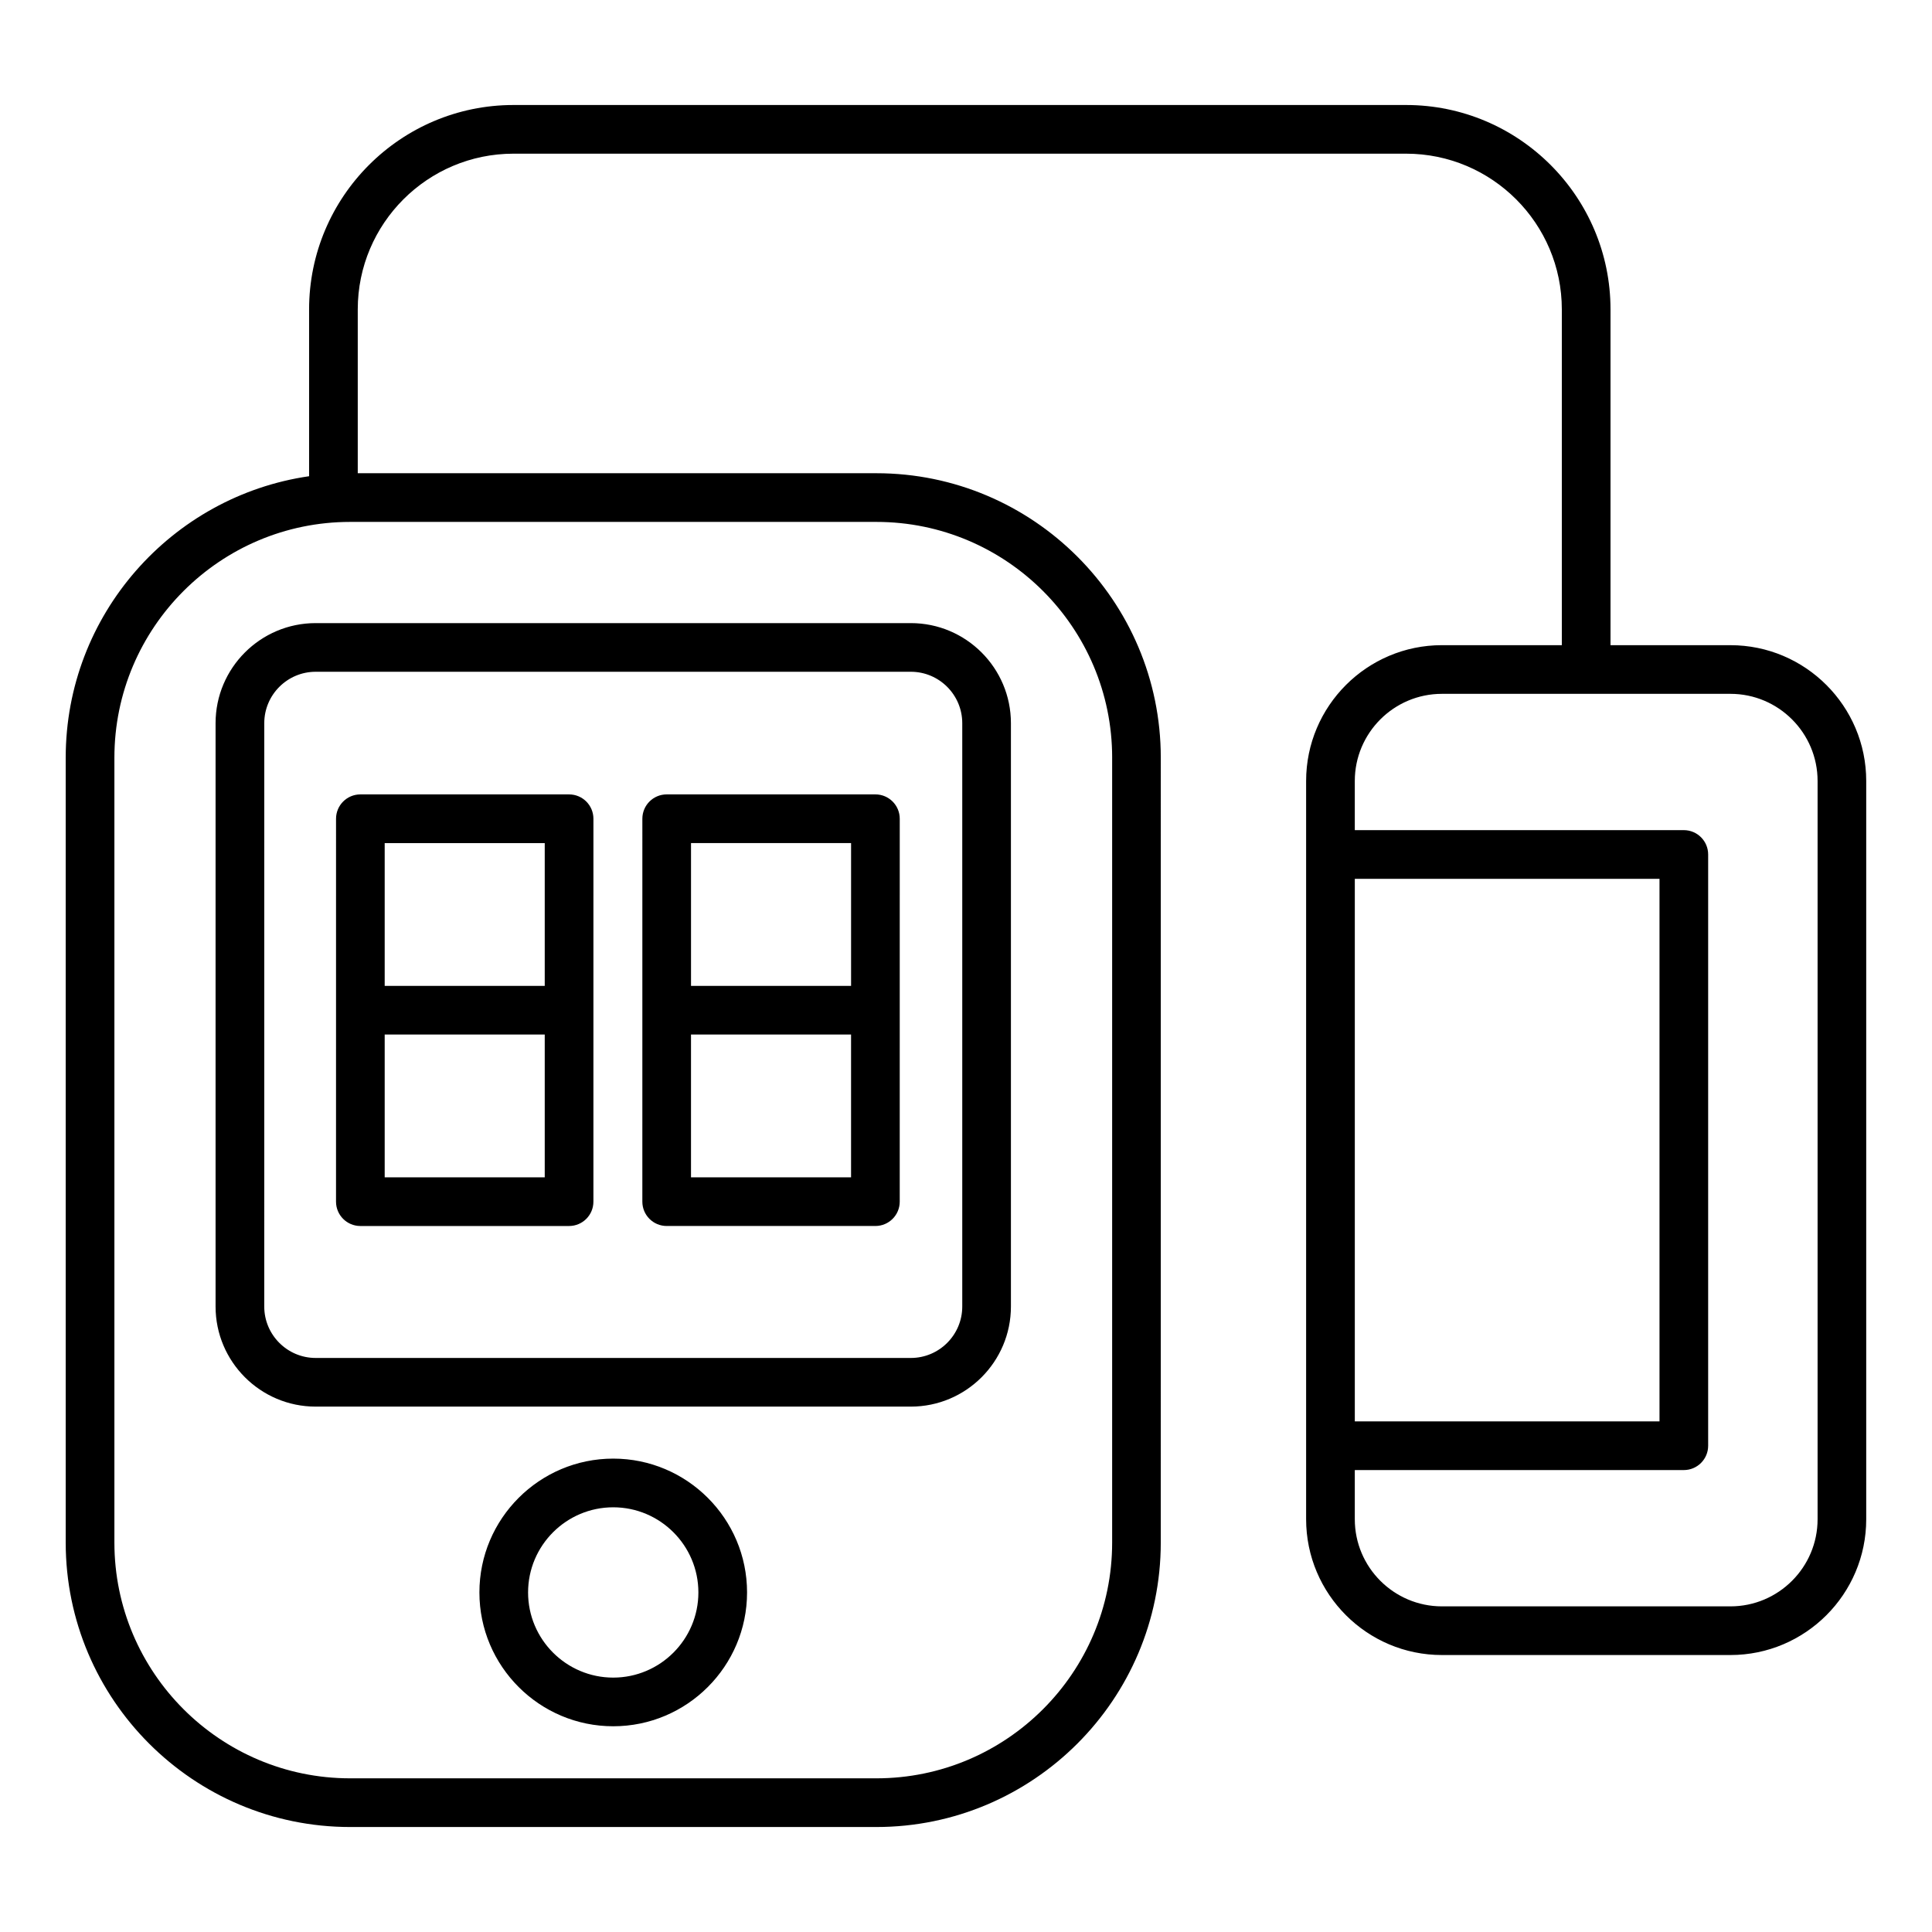 <?xml version="1.0" encoding="UTF-8"?>
<!-- Uploaded to: ICON Repo, www.iconrepo.com, Generator: ICON Repo Mixer Tools -->
<svg fill="#000000" width="800px" height="800px" version="1.1" viewBox="144 144 512 512" xmlns="http://www.w3.org/2000/svg">
 <path d="m602.59 314.98h-31.789v-88.988c0-29.867-24.297-54.164-54.164-54.164h-236.56c-29.867 0-54.164 24.297-54.164 54.164v44.211c-36.422 5.285-64.5 36.715-64.5 74.586v208.01c0 41.559 33.812 75.379 75.371 75.379h139.46c41.559 0 75.371-33.812 75.371-75.379l0.004-208.01c0-41.559-33.812-75.379-75.371-75.379h-137.44v-43.418c0-22.754 18.508-41.266 41.266-41.266h236.56c22.754 0 41.266 18.516 41.266 41.266v88.984h-31.781c-19.844 0-35.984 16.148-35.984 35.992v195.64c0 19.844 16.145 35.992 35.984 35.992h76.465c19.844 0 35.984-16.145 35.984-35.992v-195.64c0.004-19.84-16.137-35.988-35.98-35.988zm-163.86 29.809v208.01c0 34.453-28.023 62.477-62.477 62.477h-139.46c-34.453 0-62.477-28.023-62.477-62.477v-208.01c0-34.453 28.023-62.477 62.477-62.477h139.46c34.453-0.008 62.48 28.023 62.48 62.477zm64.309 32.105h80.746v143.79l-80.746 0.004zm122.64 169.72c0 12.73-10.359 23.09-23.09 23.09h-76.465c-12.73 0-23.09-10.359-23.09-23.09v-13.031h87.195c3.562 0 6.449-2.887 6.449-6.449v-156.69c0-3.559-2.887-6.449-6.449-6.449h-87.195v-13.031c0-12.73 10.359-23.09 23.09-23.09h76.465c12.73 0 23.09 10.359 23.09 23.09zm-424.55-210.96v154.59c0 14.625 11.898 26.523 26.523 26.523h157.73c14.625 0 26.523-11.898 26.523-26.523v-154.59c0-14.625-11.898-26.523-26.523-26.523h-157.73c-14.625 0-26.523 11.895-26.523 26.523zm197.88 0v154.59c0 7.516-6.113 13.629-13.625 13.629h-157.73c-7.512 0-13.625-6.113-13.625-13.629l0.004-154.59c0-7.516 6.113-13.629 13.625-13.629h157.73c7.508 0 13.621 6.113 13.621 13.629zm-159.51 133.25h55.312c3.562 0 6.449-2.887 6.449-6.449l0.004-101.48c0-3.559-2.887-6.449-6.449-6.449h-55.312c-3.562 0-6.449 2.887-6.449 6.449l-0.004 101.48c0 3.562 2.887 6.449 6.449 6.449zm6.449-12.895v-37.848h42.414v37.844h-42.414zm42.414-88.578v37.844h-42.414v-37.844zm32.316 101.47h55.312c3.562 0 6.449-2.887 6.449-6.449l0.004-101.48c0-3.559-2.887-6.449-6.449-6.449h-55.312c-3.562 0-6.449 2.887-6.449 6.449l-0.004 101.48c0 3.562 2.887 6.449 6.449 6.449zm6.445-12.895v-37.848h42.418v37.844h-42.418zm42.422-88.578v37.844h-42.418v-37.844zm-63.031 163.12c-19.555 0-35.465 15.91-35.465 35.465 0 19.555 15.91 35.465 35.465 35.465 19.555 0 35.465-15.91 35.465-35.465 0.004-19.551-15.91-35.465-35.465-35.465zm0 58.035c-12.441 0-22.566-10.125-22.566-22.566s10.125-22.566 22.566-22.566c12.441 0 22.566 10.125 22.566 22.566s-10.121 22.566-22.566 22.566z"/>
</svg>